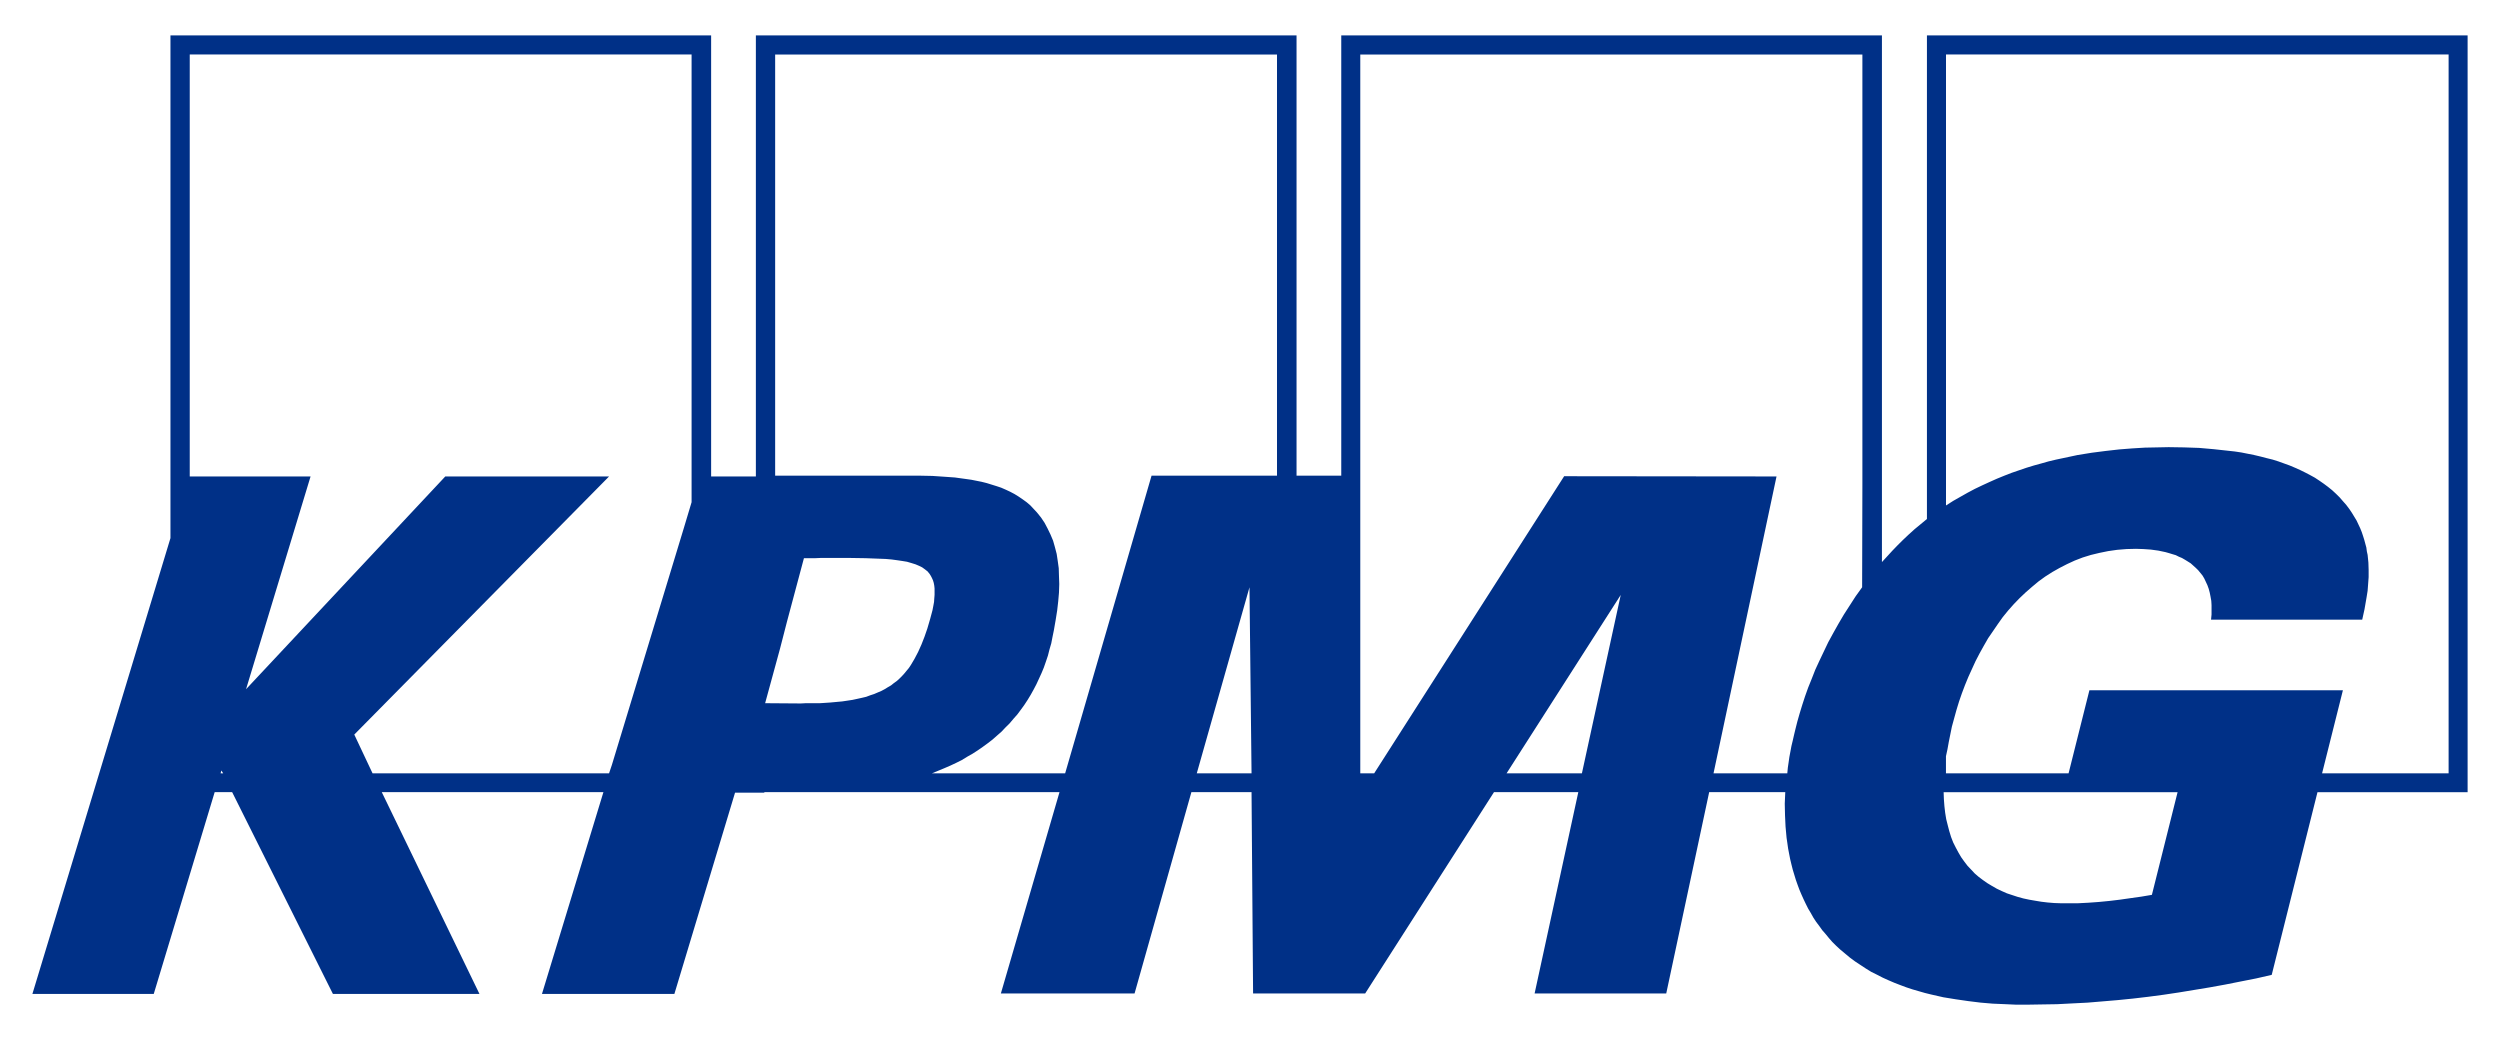 <svg width="115" height="48" viewBox="0 0 115 48" fill="none" xmlns="http://www.w3.org/2000/svg">
<path d="M88.639 1.627V23.874L88.355 24.109L88.071 24.343L87.799 24.589L87.539 24.835L87.291 25.081L87.042 25.339L86.806 25.597L86.569 25.855V1.627H61.698V21.882H59.641V1.627H34.77V21.917H32.712V1.627H7.841V24.753L1.49 45.722H7.072L9.875 36.439H10.679L15.315 45.722H22.056L17.562 36.439H27.757L24.93 45.722H31.021L33.812 36.463H35.16V36.439H37.076H37.23H48.737L46.04 45.699H52.19L54.804 36.439H57.571L57.642 45.699H62.798L68.723 36.439H72.602L70.592 45.699H76.647L78.622 36.439H82.122L82.099 36.967L82.111 37.506L82.135 38.022L82.182 38.537L82.218 38.783L82.253 39.03L82.3 39.276L82.348 39.522L82.407 39.768L82.466 40.003L82.537 40.237L82.608 40.471L82.691 40.706L82.773 40.928L82.868 41.151L82.963 41.362L83.069 41.585L83.175 41.796L83.294 41.995L83.412 42.206L83.542 42.405L83.684 42.593L83.826 42.792L83.98 42.968L84.134 43.156L84.287 43.331L84.465 43.507L84.642 43.671L84.867 43.859L85.091 44.046L85.328 44.222L85.576 44.386L85.825 44.55L86.073 44.703L86.333 44.832L86.605 44.972L86.865 45.09L87.138 45.207L87.409 45.312L87.693 45.418L87.977 45.512L88.261 45.594L88.545 45.676L88.829 45.746L89.396 45.875L89.976 45.969L90.543 46.051L91.111 46.121L91.667 46.168L92.211 46.191L92.743 46.215H93.252L93.938 46.204L94.624 46.193L95.321 46.157L96.019 46.122L96.717 46.064L97.415 46.005L98.112 45.935L98.81 45.853L99.52 45.759L100.229 45.653L100.939 45.536L101.648 45.419L102.358 45.29L103.068 45.149L103.777 45.009L104.499 44.844L106.604 36.44H113.51V1.628L88.639 1.627ZM10.147 35.572L10.183 35.443L10.266 35.572H10.147ZM31.813 23.101L31.458 24.285L28.147 35.185L28.017 35.572H17.137L16.297 33.79L28.017 21.917H20.483L11.318 31.704L14.286 21.917H8.728V2.506H31.813L31.813 23.101ZM38.235 32.313L38.057 32.325L37.892 32.336L37.715 32.347H37.525H37.277H37.064L36.863 32.358H36.674L35.196 32.347L35.881 29.838L36.201 28.596L36.981 25.677H37.23H37.49L37.738 25.666H37.975H39.122L39.82 25.677L40.458 25.701L40.742 25.712L41.014 25.736L41.274 25.771L41.511 25.806L41.724 25.841L41.925 25.9L42.114 25.959L42.279 26.029L42.421 26.099L42.551 26.193L42.67 26.287L42.764 26.404L42.823 26.498L42.871 26.592L42.918 26.697L42.953 26.814L42.977 26.943L42.99 27.072V27.213V27.365L42.977 27.529L42.966 27.693L42.931 27.881L42.895 28.069L42.788 28.467L42.658 28.912L42.528 29.288L42.386 29.651L42.233 29.991L42.067 30.307L41.984 30.448L41.901 30.588L41.807 30.729L41.7 30.858L41.594 30.987L41.487 31.104L41.369 31.221L41.251 31.327L41.12 31.421L40.99 31.526L40.848 31.608L40.695 31.702L40.541 31.784L40.375 31.854L40.21 31.925L40.032 31.983L39.843 32.054L39.642 32.101L39.429 32.148L39.216 32.194L38.98 32.23L38.743 32.265L38.495 32.288L38.235 32.312L38.235 32.313ZM55.052 35.572L57.476 27.015L57.571 35.572H55.052ZM58.742 21.882H52.971L48.997 35.572H42.871L43.155 35.455L43.438 35.338L43.711 35.22L43.983 35.092L44.243 34.963L44.491 34.81L44.739 34.67L44.976 34.517L45.212 34.353L45.437 34.189L45.65 34.025L45.863 33.837L46.064 33.662L46.253 33.462L46.442 33.275L46.62 33.064L46.797 32.865L46.963 32.642L47.116 32.431L47.27 32.196L47.412 31.962L47.542 31.728L47.672 31.481L47.791 31.224L47.909 30.966L48.016 30.708L48.11 30.438L48.205 30.157L48.276 29.876L48.358 29.594L48.417 29.29L48.477 28.997L48.559 28.528L48.63 28.082L48.678 27.66L48.713 27.262L48.726 26.863L48.713 26.5L48.702 26.137L48.655 25.797L48.607 25.48L48.525 25.164L48.442 24.871L48.323 24.589L48.193 24.32L48.051 24.05L47.886 23.804L47.697 23.57L47.543 23.405L47.389 23.241L47.224 23.101L47.046 22.972L46.857 22.843L46.668 22.726L46.467 22.62L46.266 22.526L46.053 22.433L45.84 22.362L45.615 22.292L45.39 22.222L45.154 22.163L44.917 22.116L44.681 22.069L44.432 22.034L43.924 21.964L43.415 21.928L42.895 21.893L42.363 21.882H41.298H40.246H39.915H39.324H38.59H37.774H36.982H36.308H35.835H35.657V2.507H58.742L58.742 21.882ZM72.768 35.572H69.303L74.554 27.367L72.768 35.572ZM85.67 22.268L85.658 27.015L85.362 27.426L85.09 27.848L84.818 28.27L84.57 28.692L84.333 29.114L84.097 29.547L83.896 29.969L83.695 30.391L83.505 30.802L83.34 31.223L83.174 31.634L83.032 32.032L82.902 32.431L82.784 32.818L82.677 33.193L82.583 33.568L82.524 33.814L82.465 34.072L82.406 34.318L82.358 34.576L82.311 34.822L82.276 35.068L82.24 35.314L82.216 35.572H78.822L81.72 21.917L71.951 21.906L63.212 35.573H62.573V2.507H85.67L85.67 22.268ZM98.987 41.163L98.502 41.245L98.005 41.315L97.508 41.386L97.024 41.444L96.539 41.491L96.054 41.526L95.581 41.55H95.108H94.8L94.493 41.539L94.197 41.515L93.901 41.48L93.618 41.433L93.346 41.386L93.074 41.328L92.814 41.257L92.565 41.175L92.317 41.093L92.08 40.988L91.856 40.882L91.631 40.753L91.418 40.625L91.217 40.484L91.028 40.343L90.838 40.179L90.673 40.003L90.507 39.828L90.354 39.628L90.212 39.429L90.082 39.206L89.963 38.984L89.845 38.749L89.75 38.503L89.667 38.233L89.597 37.964L89.526 37.682L89.478 37.389L89.443 37.085L89.419 36.768L89.407 36.44H100.169L98.987 41.163ZM112.634 35.572H106.816L107.774 31.751H96.113L95.155 35.572H89.514V34.787L89.585 34.459L89.644 34.13L89.715 33.779L89.786 33.427L89.892 33.04L89.999 32.653L90.117 32.267L90.247 31.892L90.389 31.516L90.543 31.141L90.708 30.778L90.874 30.415L91.063 30.051L91.252 29.711L91.453 29.36L91.678 29.032L91.903 28.703L92.127 28.387L92.376 28.082L92.636 27.789L92.908 27.508L93.18 27.25L93.476 26.992L93.771 26.746L94.079 26.523L94.41 26.312L94.741 26.125L95.084 25.949L95.439 25.785L95.805 25.644L96.184 25.527L96.574 25.433L96.976 25.351L97.39 25.292L97.816 25.257L98.254 25.246L98.597 25.257L98.939 25.281L99.282 25.328L99.614 25.398L99.779 25.445L99.933 25.492L100.087 25.538L100.229 25.609L100.371 25.668L100.512 25.75L100.643 25.831L100.773 25.913L100.891 26.019L101.009 26.125L101.116 26.23L101.222 26.359L101.317 26.476L101.4 26.617L101.471 26.769L101.542 26.922L101.601 27.086L101.648 27.262L101.683 27.437L101.719 27.637L101.731 27.836V28.047V28.27L101.708 28.504H108.662L108.768 28.023L108.863 27.473L108.91 27.179L108.934 26.863L108.957 26.547V26.218L108.946 25.878L108.911 25.527L108.875 25.363L108.852 25.187L108.804 25.011L108.757 24.835L108.698 24.648L108.639 24.472L108.568 24.296L108.485 24.12L108.402 23.944L108.296 23.769L108.189 23.593L108.071 23.417L107.929 23.229L107.775 23.054L107.622 22.878L107.456 22.714L107.279 22.55L107.089 22.397L106.9 22.256L106.699 22.116L106.486 21.975L106.273 21.858L106.049 21.741L105.812 21.624L105.576 21.518L105.327 21.413L105.067 21.319L104.807 21.225L104.547 21.143L104.263 21.073L103.991 21.002L103.695 20.932L103.4 20.873L103.104 20.814L102.797 20.768L102.477 20.733L101.827 20.662L101.164 20.604L100.467 20.58L99.757 20.569L99.225 20.58L98.669 20.591L98.09 20.626L97.487 20.673L96.86 20.744L96.221 20.826L95.571 20.931L94.908 21.072L94.577 21.142L94.234 21.224L93.903 21.318L93.56 21.412L93.217 21.517L92.874 21.634L92.531 21.752L92.2 21.881L91.857 22.021L91.514 22.174L91.183 22.326L90.84 22.49L90.509 22.666L90.178 22.853L89.847 23.041L89.516 23.252V2.505H112.636V35.571L112.634 35.572Z" fill="#003087"/>
</svg>
